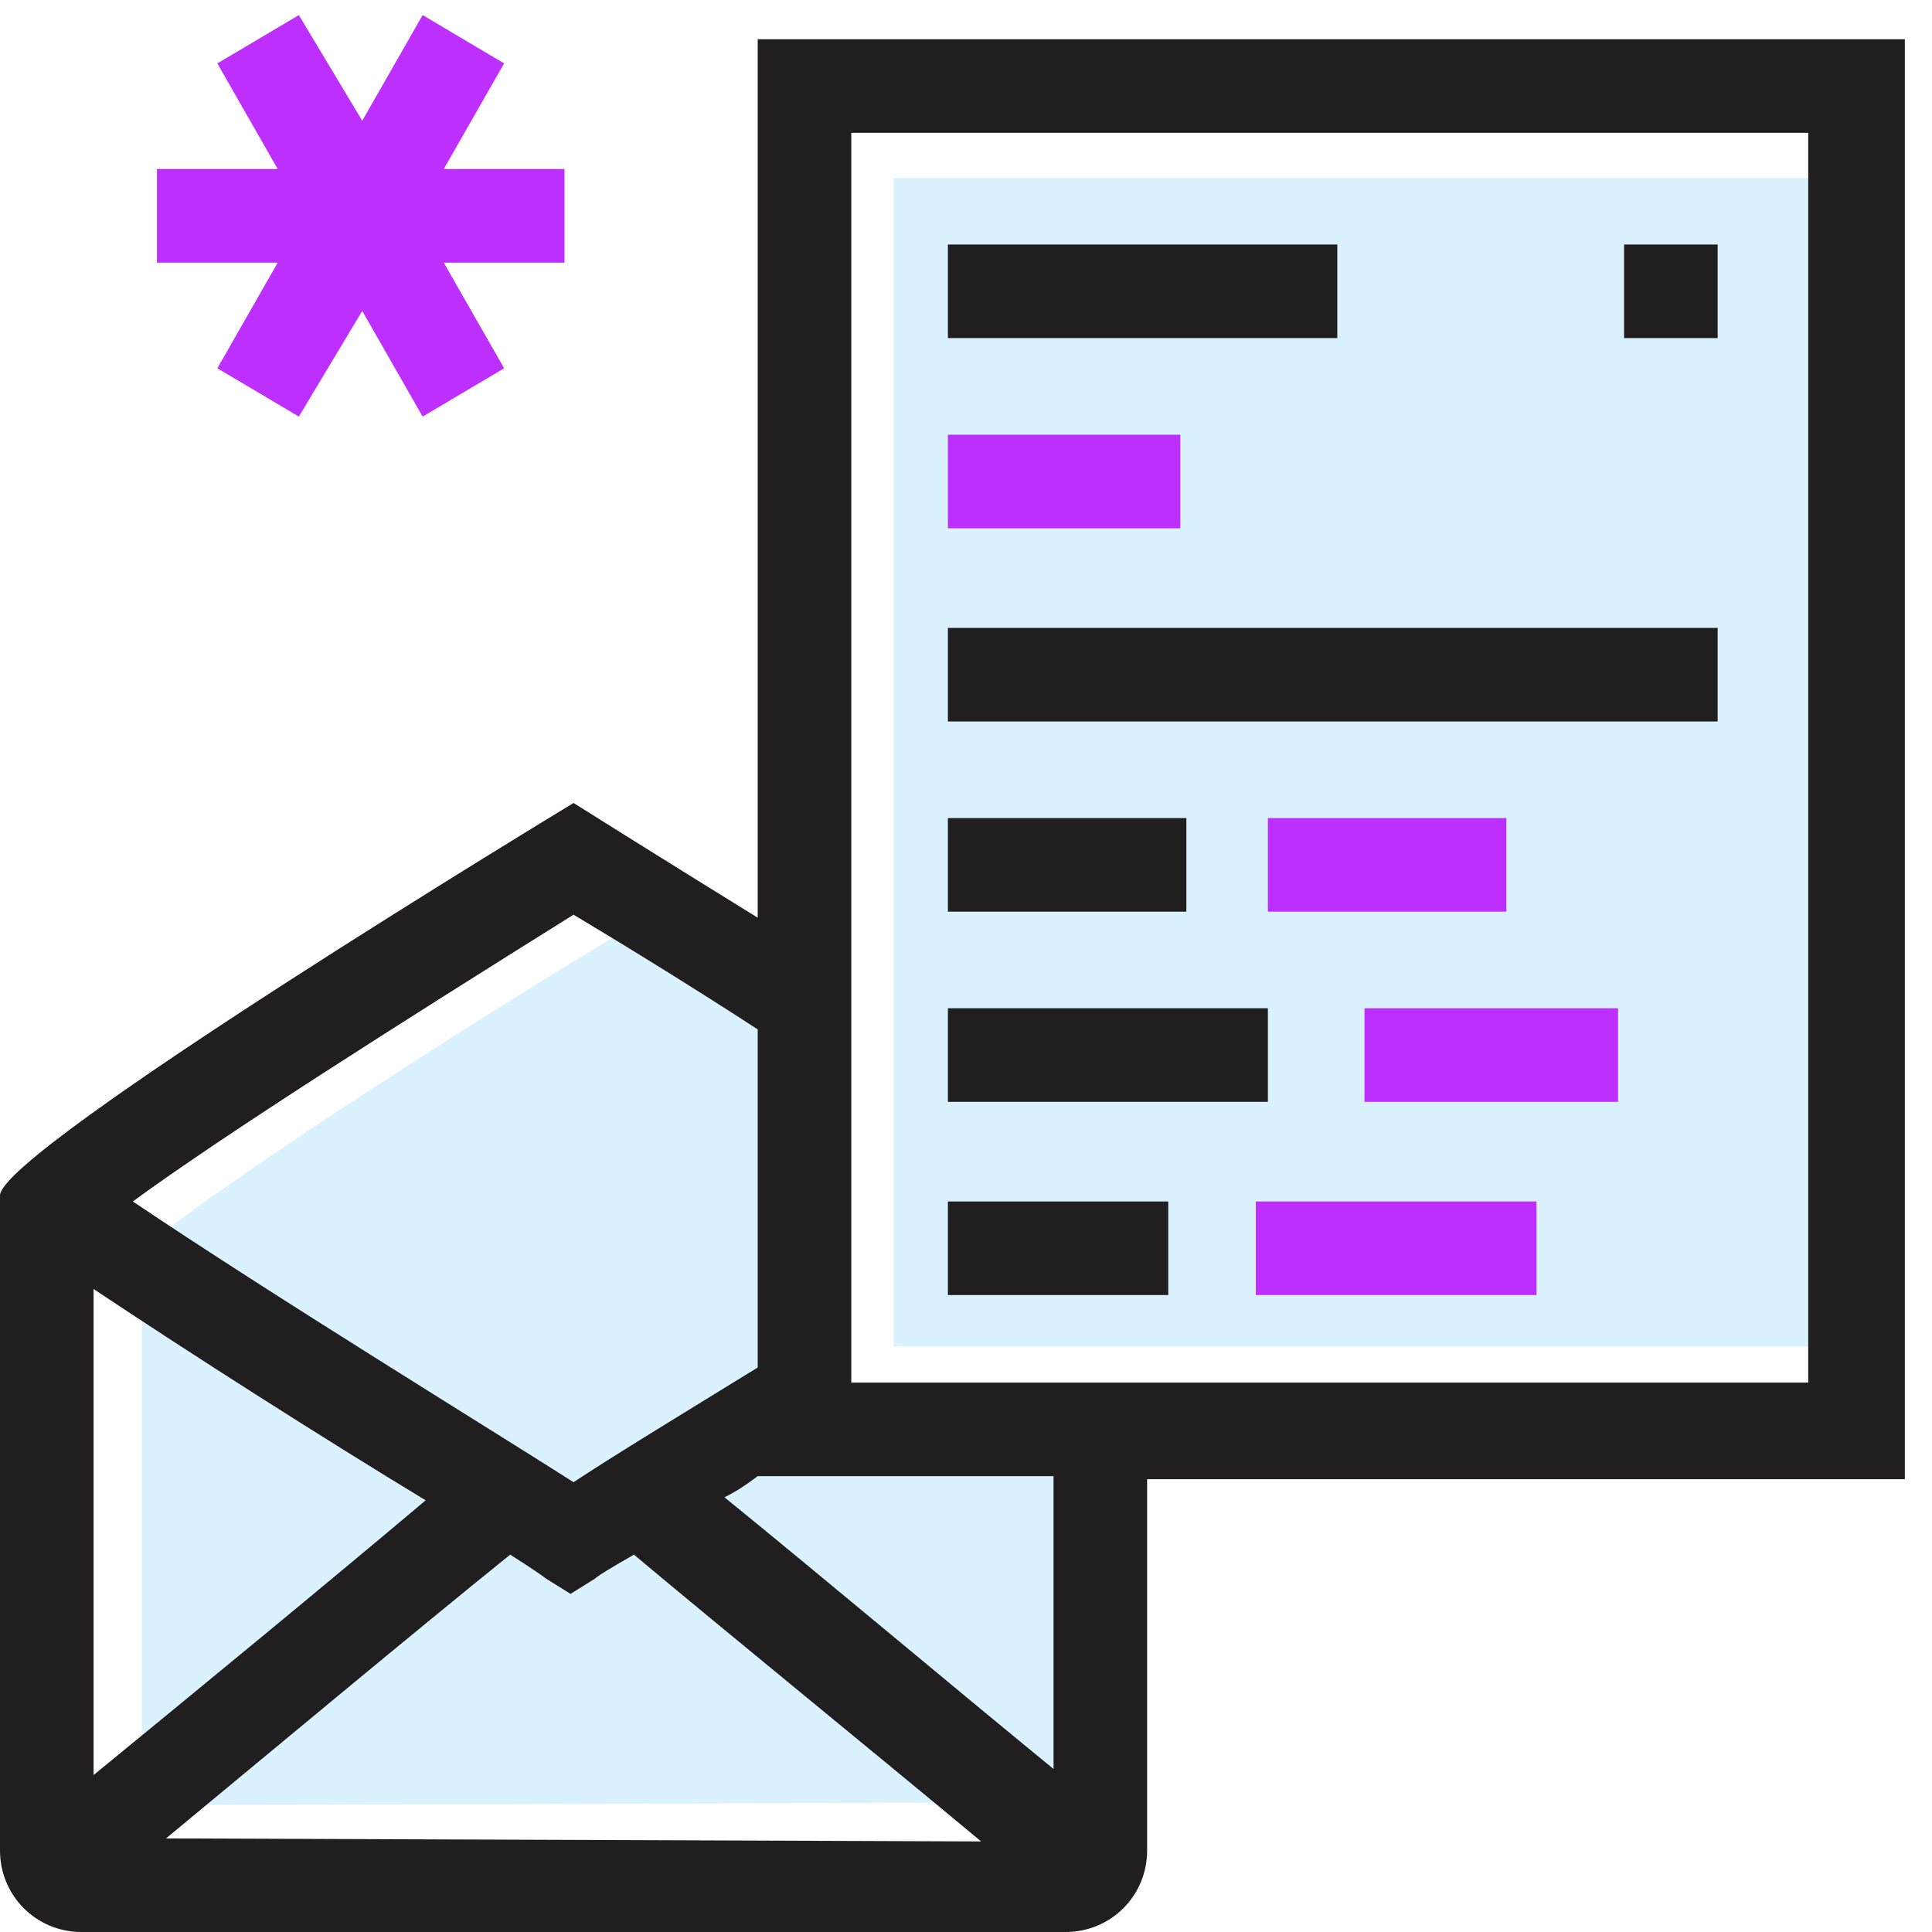 <svg version="1.1" id="Layer_1" xmlns="http://www.w3.org/2000/svg" x="0" y="0" viewBox="0 0 64 64" xml:space="preserve"><style>.st0{fill:#08aaff;fill-opacity:.15}.st1{fill:#bc2fff}.st2{fill:#201e1f}</style><path class="st0" d="M25.6 48.3v-14c-1.7-1.1-3.5-2.2-5.2-3.3-5.8 3.5-11.9 7.5-14.7 9.6l-1 2.2v17l31.5-.1V48.3H25.6z"/><path class="st1" d="M18.7 5.6h-4l2-3.5L14 .5 12 4 9.9.5 7.2 2.1l2 3.5h-4v3.1h4l-2 3.5 2.7 1.6 2.1-3.5 2 3.5 2.7-1.6-2-3.5h4V5.6z"/><path class="st0" d="M62.8 5.9H29.6v38.7h33.2V5.9z"/><path class="st2" d="M63.1 1.3h-38v29.1c-3.4-2.1-6.1-3.8-6.1-3.8S0 38.1 0 39.6v21.7C0 62.8 1.2 64 2.7 64h32.6c1.5 0 2.7-1.2 2.7-2.7V49h25.1V1.3zM19 30.3c2 1.2 4.1 2.5 6.1 3.8v11.2c-2.6 1.6-4.9 3-6.1 3.8-2.5-1.6-10-6.2-14.6-9.3 3-2.2 9-6 14.6-9.5zM3.1 42.7c3.3 2.2 7.7 5 11 7-3.2 2.7-7.7 6.4-11 9.1V42.7zm2.4 18.2C9 58 13.8 54 16.9 51.5c.8.5 1.2.8 1.2.8l.8.5.8-.5c.1-.1.6-.4 1.3-.8 3.1 2.6 7.9 6.5 11.5 9.5l-27-.1zm29.4-2.3c-3.3-2.7-7.7-6.4-10.9-9 .4-.2.7-.4 1.1-.7h9.8v9.7zm25-12.8H28.2V4.4h31.7v41.4z"/><path class="st2" d="M44.3 8.1H31.4v3.1h12.9V8.1zM56.9 8.1h-3.1v3.1h3.1V8.1z"/><path class="st1" d="M39.1 14.4h-7.7v3.1h7.7v-3.1z"/><path class="st2" d="M56.9 20.8H31.4v3.1h25.5v-3.1zM39.3 27.1h-7.9v3.1h7.9v-3.1z"/><path class="st1" d="M49.9 27.1H42v3.1h7.9v-3.1z"/><path class="st2" d="M42 33.4H31.4v3.1H42v-3.1z"/><path class="st1" d="M53.6 33.4h-8.4v3.1h8.4v-3.1z"/><path class="st2" d="M38.7 39.8h-7.3v3.1h7.3v-3.1z"/><path class="st1" d="M50.9 39.8h-9.3v3.1h9.3v-3.1z"/></svg>
